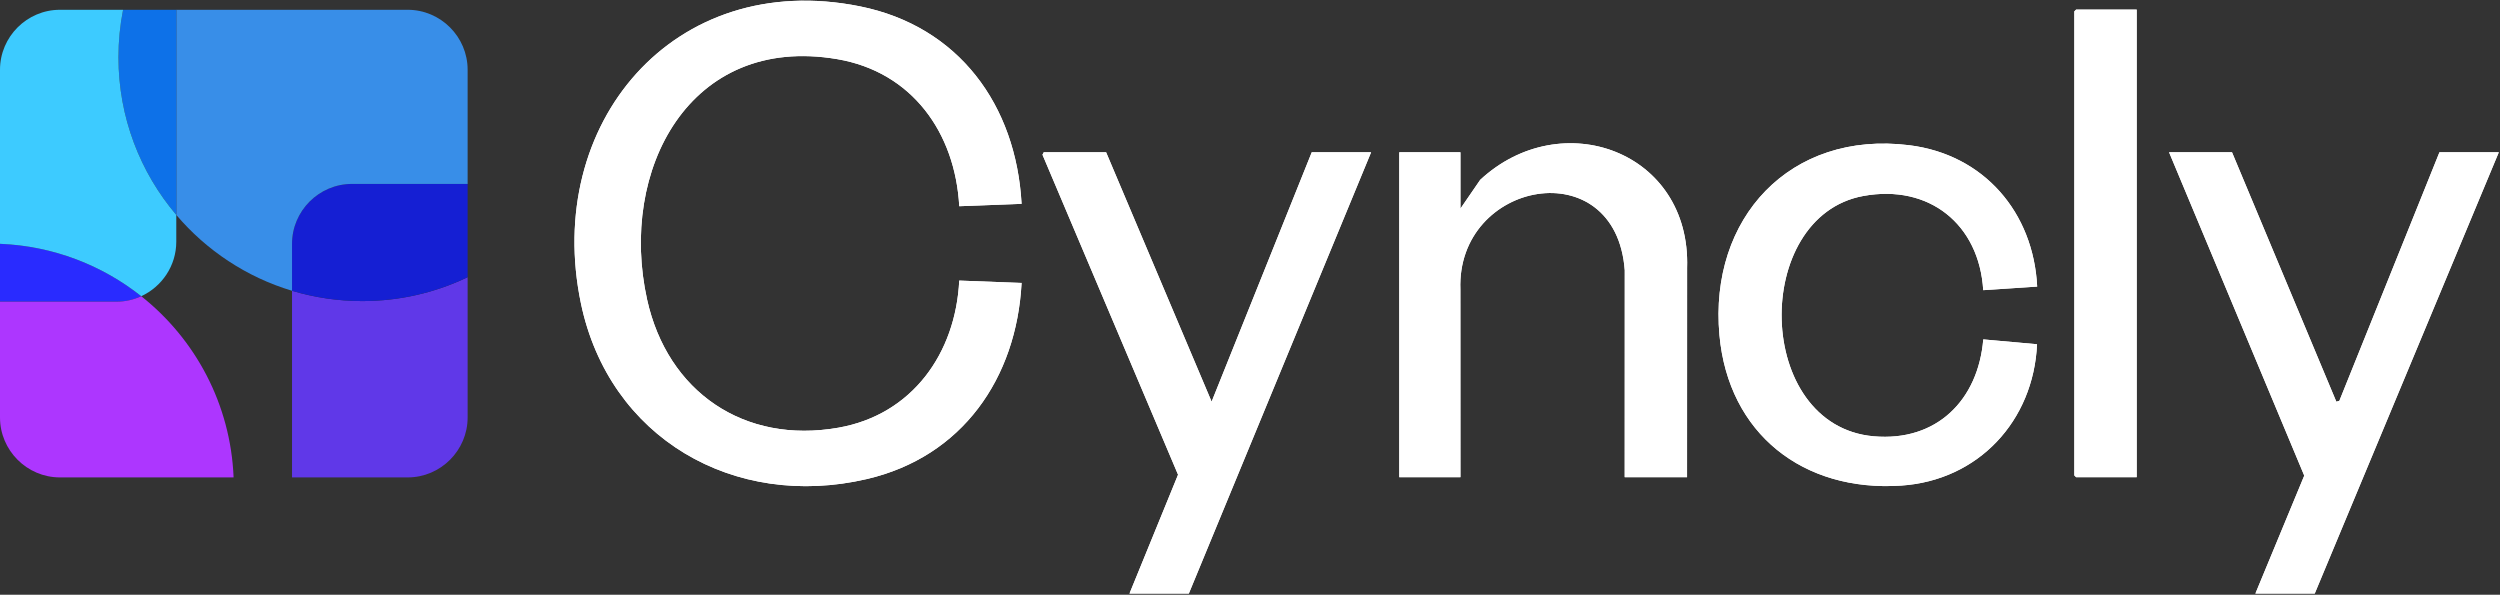 <?xml version="1.0" encoding="UTF-8"?>
<svg xmlns="http://www.w3.org/2000/svg" version="1.1" viewBox="0 0 2085 496">
  <rect x="0" y="0" width="2085" height="496" fill="#333333" stroke="none"/>
  <!-- Generator: Adobe Illustrator 29.5.1, SVG Export Plug-In . SVG Version: 2.1.0 Build 141)  -->
  <defs>
    <style>
      .st0 {
        fill: #292bff;
      }

      .st1 {
        fill: #151fd3;
      }

      .st2 {
        fill: #0d71e8;
      }

      .st3 {
        fill: #fff;
      }

      .st4 {
        fill: #3dcbff;
      }

      .st5 {
        fill: #6038e8;
      }

      .st6 {
        fill: #ad36ff;
      }

      .st7 {
        fill: #388ee8;
      }
    </style>
  </defs>
  <g id="Layer_1">
    <g>
      <path class="st3" d="M2085,0v496M852.004,170.004c-4.519-82.217-52.284-148.075-134.8-164.709-155.716-31.389-263.963,98.286-232.714,247.714,23.49,112.324,127.739,172.362,238.521,146.502,79.449-18.546,124.76-83.905,128.993-163.516l-51.995-1.987c-2.988,60.635-39.187,111.843-100.801,122.7-78.597,13.849-142.449-29.877-159.525-106.891-23.91-107.832,35.289-221.477,158.501-200.501,62.447,10.631,98.464,61.342,101.825,122.676l51.995-1.987ZM1782,8h-50.5l-1.5,1.5v387l1.5,1.5h50.5V8ZM1407,398l.048-174.548c3.205-97.453-104.946-136.259-172.56-73.464l-16.488,24.012v-47h-51v271h51l-.041-156.541c-3.41-91.217,129.715-115.925,137.082-16l-.041,172.541h52ZM1699.005,239.005c-3.076-61.84-44.369-110.114-106.628-117.881-99.466-12.409-167.222,60.865-158.366,158.366,7.481,82.361,69.943,130.93,151.479,125.501,64.61-4.302,110.478-54.048,113.398-117.881l-44.837-4.054c-4.266,50.664-38.909,85.461-91.421,80.817-99.742-8.821-101.935-183.249-8.68-200.422,54.865-10.103,96.715,23.568,100.06,78.551l44.995-2.995ZM1094,127l-83.513,207.996-87.987-207.996h-52l-1.067,2.034,113.061,266.867-40.494,99.099h49.5l152-368h-49.5ZM1861.5,127h-52.5l112.746,269.674-40.746,98.326h49.5l153.5-368h-49.5l-83.491,207.313-2.511.706-86.998-208.019Z"/>
      <path class="st3" d="M852.004,170.004l-51.995,1.987c-3.361-61.334-39.378-112.045-101.825-122.676-123.213-20.976-182.411,92.669-158.501,200.501,17.076,77.014,80.929,120.74,159.525,106.891,61.614-10.857,97.813-62.065,100.801-122.7l51.995,1.987c-4.233,79.611-49.544,144.971-128.993,163.516-110.783,25.86-215.031-34.178-238.521-146.502C453.241,103.582,561.489-26.094,717.204,5.296c82.516,16.634,130.281,82.492,134.8,164.709Z"/>
      <path class="st3" d="M1407,398h-52l.041-172.541c-7.367-99.925-140.492-75.217-137.082,16l.041,156.541h-51V127h51v47l16.488-24.012c67.613-62.794,175.764-23.988,172.56,73.464l-.048,174.548Z"/>
      <path class="st3" d="M1699.005,239.005l-44.995,2.995c-3.345-54.982-45.196-88.654-100.06-78.551-93.255,17.172-91.062,191.601,8.68,200.422,52.512,4.644,87.155-30.153,91.421-80.817l44.837,4.054c-2.92,63.834-48.787,113.579-113.398,117.881-81.536,5.43-143.997-43.139-151.479-125.501-8.857-97.5,58.9-170.774,158.366-158.366,62.259,7.767,103.553,56.041,106.628,117.881Z"/>
      <polygon class="st3" points="1094 127 1143.5 127 991.5 495 942 495 982.494 395.901 869.433 129.034 870.5 127 922.5 127 1010.487 334.996 1094 127"/>
      <polygon class="st3" points="1861.5 127 1948.498 335.019 1951.009 334.313 2034.5 127 2084 127 1930.5 495 1881 495 1921.746 396.674 1809 127 1861.5 127"/>
      <polygon class="st3" points="1782 8 1782 398 1731.5 398 1730 396.5 1730 9.5 1731.5 8 1782 8"/>
    </g>
  </g>
  <g id="_x37_">
    <path class="st0" d="M117.805,247.035c-32.632-25.847-73.38-41.895-117.805-43.688v48.257h97.018c7.408,0,14.447-1.645,20.787-4.569Z"/>
  </g>
  <g id="_x36_">
    <path class="st6" d="M117.805,247.035c-6.34,2.924-13.379,4.569-20.787,4.569H0v96.559c0,27.5,22.5,50,50,50h144.816c-2.473-61.24-32.028-115.497-77.011-151.128Z"/>
  </g>
  <g id="_x35_">
    <path class="st5" d="M243.554,242.516v155.647h96.446c27.5,0,50-22.5,50-50v-116.987c-26.6,12.768-56.405,19.924-87.883,19.924-20.362,0-40.017-3.012-58.564-8.583Z"/>
  </g>
  <g id="_x34_">
    <path class="st1" d="M243.554,203.396v39.12c18.547,5.571,38.201,8.583,58.564,8.583,31.478,0,61.283-7.155,87.883-19.924v-77.779h-96.446c-27.5,0-50,22.5-50,50Z"/>
  </g>
  <g id="_x33_">
    <path class="st7" d="M293.554,153.396h96.446V58.162c0-27.5-22.5-50-50-50h-192.982v171.079c25.081,29.556,58.462,51.837,96.536,63.275v-39.12c0-27.5,22.5-50,50-50Z"/>
  </g>
  <g id="_x32_">
    <path class="st2" d="M147.018,179.241V8.162h-44.378c-2.528,12.808-3.865,26.044-3.865,39.593,0,50.14,18.158,96.032,48.244,131.486Z"/>
  </g>
  <g id="_x31_">
    <path class="st4" d="M147.018,201.603v-22.362c-30.085-35.453-48.244-81.345-48.244-131.486,0-13.55,1.337-26.785,3.865-39.593h-52.64C22.5,8.162,0,30.662,0,58.162v145.184c44.424,1.794,85.173,17.841,117.805,43.688,17.196-7.929,29.213-25.339,29.213-45.431Z"/>
  </g>
</svg>